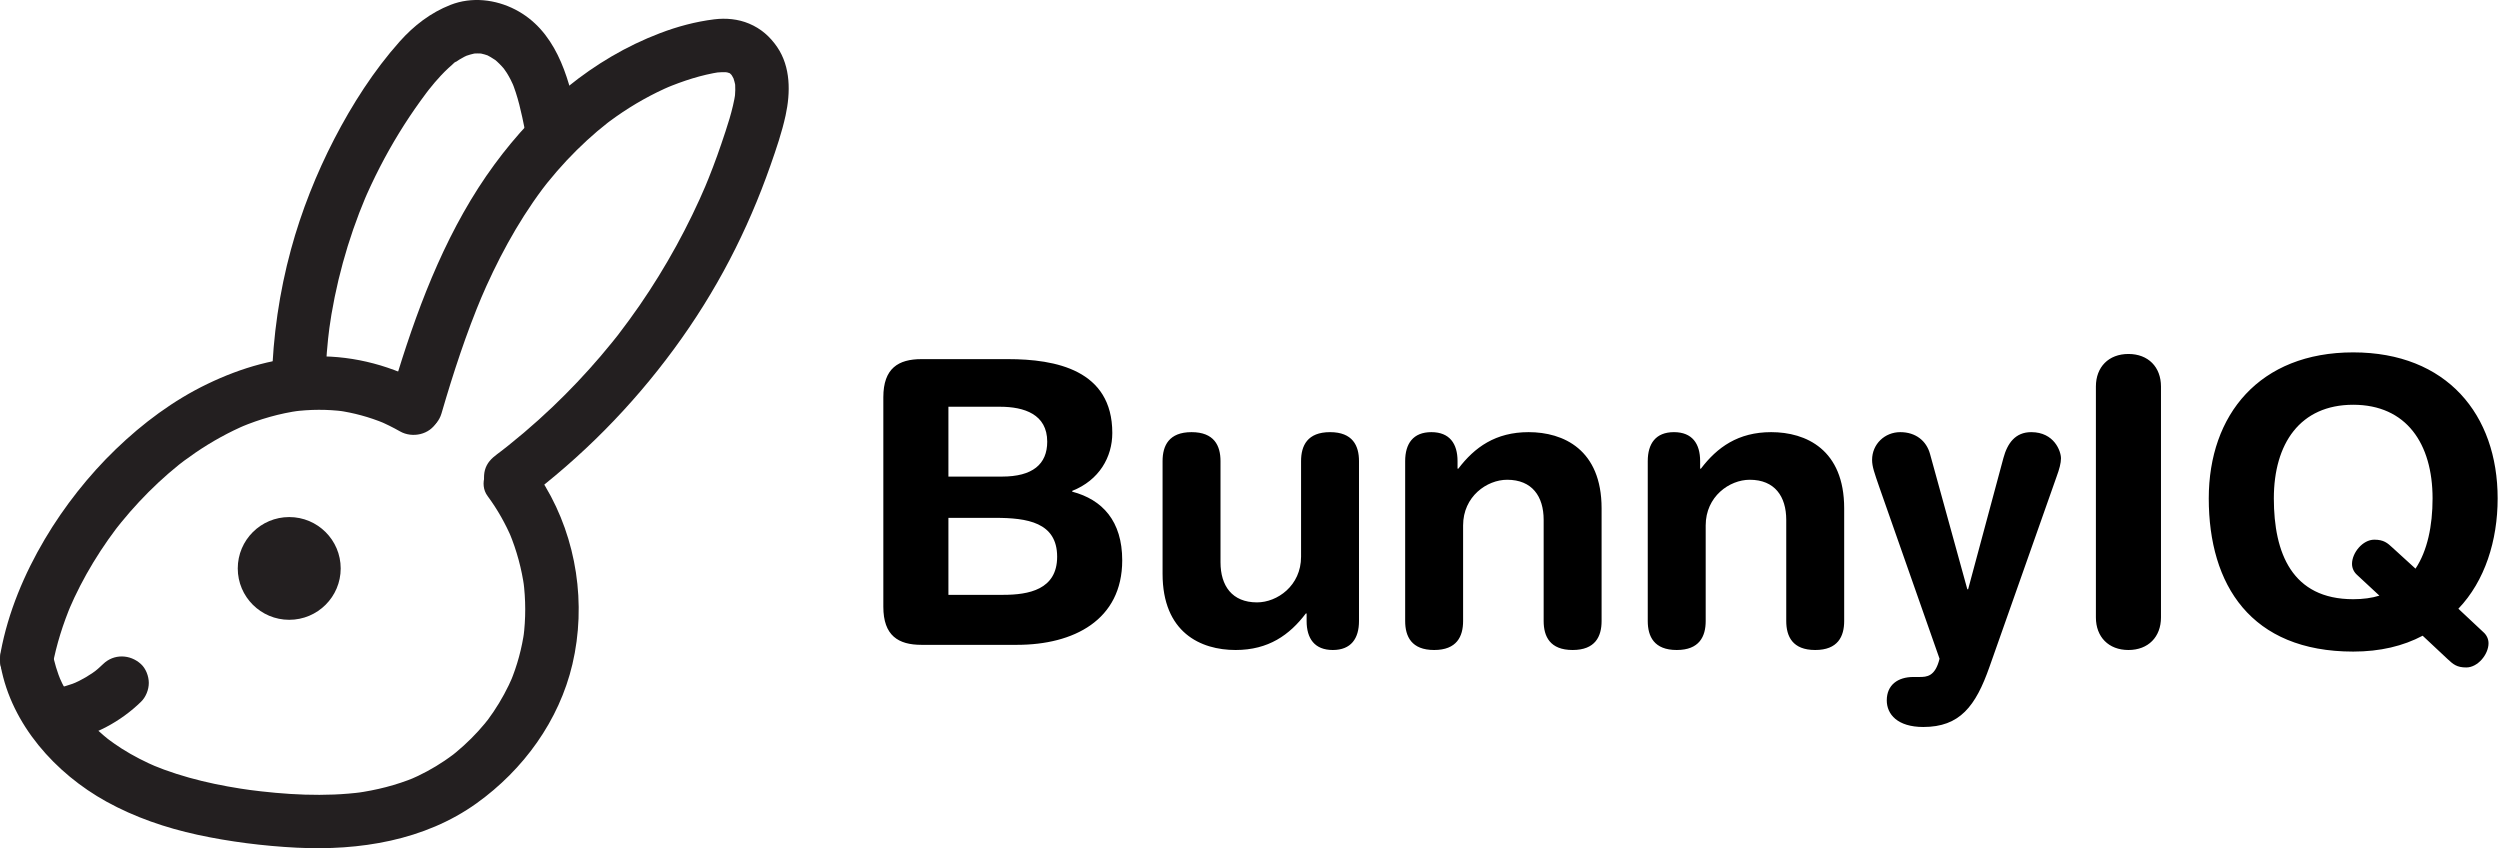 <svg width="504" height="171" viewBox="0 0 504 171" fill="none" xmlns="http://www.w3.org/2000/svg">
<path d="M178.08 122.32V80.08C178.08 74.24 181.12 72.4 185.76 72.4H203.2C212.8 72.4 224.24 74.56 224.24 87.28C224.24 92.16 221.6 96.8 216.16 98.96V99.12C222.24 100.72 226.24 105.04 226.24 112.96C226.24 125.04 216.4 130 205.04 130H185.76C181.12 130 178.08 128.16 178.08 122.32ZM191.2 104.4V119.92H202.24C207.36 119.92 213.12 118.88 213.12 112.24C213.12 105.28 207.04 104.4 200.64 104.4H191.2ZM191.2 82V96.08H202C208.16 96.08 211.12 93.6 211.12 89.04C211.12 83.52 206.48 82 201.6 82H191.2ZM273.974 92.96V125.2C273.974 128.72 272.374 131.04 268.694 131.04C265.014 131.04 263.414 128.72 263.414 125.2V123.68H263.254C259.974 128 255.734 131.04 249.094 131.04C242.054 131.04 234.374 127.52 234.374 115.68V92.96C234.374 89.84 235.654 87.12 240.214 87.12C244.774 87.12 246.054 89.84 246.054 92.96V113.36C246.054 118.08 248.374 121.44 253.414 121.44C257.494 121.44 262.294 118.08 262.294 112.24V92.96C262.294 89.84 263.574 87.12 268.134 87.12C272.694 87.12 273.974 89.84 273.974 92.96ZM283.281 125.2V92.96C283.281 89.44 284.881 87.12 288.561 87.12C292.241 87.12 293.841 89.44 293.841 92.96V94.48H294.001C297.281 90.16 301.521 87.12 308.161 87.12C315.201 87.12 322.881 90.64 322.881 102.48V125.2C322.881 128.32 321.601 131.04 317.041 131.04C312.481 131.04 311.201 128.32 311.201 125.2V104.8C311.201 100.08 308.881 96.72 303.841 96.72C299.761 96.72 294.961 100.08 294.961 105.92V125.2C294.961 128.32 293.681 131.04 289.121 131.04C284.561 131.04 283.281 128.32 283.281 125.2ZM332.187 125.2V92.96C332.187 89.44 333.787 87.12 337.467 87.12C341.147 87.12 342.747 89.44 342.747 92.96V94.48H342.907C346.187 90.16 350.427 87.12 357.067 87.12C364.107 87.12 371.787 90.64 371.787 102.48V125.2C371.787 128.32 370.507 131.04 365.947 131.04C361.387 131.04 360.107 128.32 360.107 125.2V104.8C360.107 100.08 357.787 96.72 352.747 96.72C348.667 96.72 343.867 100.08 343.867 105.92V125.2C343.867 128.32 342.587 131.04 338.027 131.04C333.467 131.04 332.187 128.32 332.187 125.2ZM389.093 91.52L396.613 118.8H396.773L403.893 92.32C404.693 89.36 406.293 87.12 409.493 87.12C414.133 87.12 415.493 90.96 415.493 92.4C415.493 93.36 415.173 94.56 414.613 96.08L401.093 134.4C398.293 142.4 395.093 146.56 387.733 146.56C382.533 146.56 380.373 144 380.373 141.2C380.373 138.08 382.613 136.48 385.733 136.48H386.933C388.453 136.48 390.133 136.4 391.013 132.8L378.853 98.16C377.893 95.36 377.413 94.08 377.413 92.72C377.413 89.52 379.973 87.12 383.093 87.12C386.213 87.12 388.373 88.88 389.093 91.52ZM422.533 124.48V77.92C422.533 74 425.093 71.36 429.093 71.36C433.093 71.36 435.653 74 435.653 77.92V124.48C435.653 128.4 433.093 131.04 429.093 131.04C425.093 131.04 422.533 128.4 422.533 124.48ZM445.286 100.48C445.286 83.6 455.526 71.04 474.406 71.04C493.286 71.04 503.526 83.6 503.526 100.48C503.526 108.96 500.966 117.12 495.606 122.72L500.646 127.44C501.286 128 501.686 128.8 501.686 129.68C501.686 131.92 499.526 134.56 497.206 134.56C495.286 134.56 494.566 133.92 493.446 132.88L488.406 128.16C484.486 130.24 479.846 131.36 474.406 131.36C453.766 131.36 445.286 117.92 445.286 100.48ZM458.406 100.48C458.406 111.52 462.086 120.8 474.406 120.8C476.406 120.8 478.166 120.56 479.686 120.08L475.206 115.92C474.566 115.36 474.166 114.56 474.166 113.68C474.166 111.44 476.326 108.8 478.646 108.8C480.566 108.8 481.286 109.44 482.406 110.48L486.966 114.64C489.366 111.04 490.406 106 490.406 100.48C490.406 89.44 485.126 81.6 474.406 81.6C463.686 81.6 458.406 89.44 458.406 100.48Z" fill="black"/>
<g clip-path="url(#clip0_0_1)">
<path d="M0.151 134.324C2.346 146.087 11.182 155.926 21.443 161.599C27.157 164.759 33.446 166.906 39.822 168.293C46.197 169.679 53.112 170.555 59.797 170.892C72.441 171.531 85.595 169.456 96.079 161.944C105.52 155.179 112.73 145.283 115.4 133.9C118.235 121.821 116.278 108.693 109.917 98.021C109.204 96.829 108.434 95.673 107.607 94.552C106.779 93.432 105.837 92.477 104.383 92.075C103.088 91.723 101.368 91.881 100.224 92.621C97.979 94.064 96.496 97.561 98.288 99.989C100.289 102.689 101.936 105.619 103.246 108.714L102.699 107.429C104.174 110.977 105.175 114.689 105.7 118.496L105.506 117.066C106.002 120.873 106.016 124.715 105.52 128.528L105.714 127.099C105.218 130.69 104.275 134.187 102.879 137.534L103.426 136.248C102.347 138.776 101.037 141.204 99.497 143.487C99.101 144.076 98.691 144.658 98.266 145.225C98.036 145.534 97.367 146.267 98.461 144.981C98.231 145.254 98.015 145.534 97.792 145.807C96.914 146.87 95.985 147.89 95.014 148.859C94.043 149.829 93.021 150.762 91.963 151.638C91.689 151.868 91.409 152.084 91.135 152.306C90.409 152.888 92.186 151.524 91.38 152.112C90.804 152.529 90.236 152.953 89.646 153.348C87.365 154.892 84.933 156.199 82.4 157.269L83.688 156.723C79.874 158.303 75.866 159.301 71.778 159.869L73.21 159.675C65.41 160.709 57.502 160.206 49.73 159.179L51.162 159.373C44.125 158.425 37.138 156.917 30.575 154.174L31.863 154.719C29.316 153.635 26.84 152.385 24.509 150.899C23.494 150.252 22.53 149.556 21.566 148.845C22.954 149.857 21.99 149.168 21.681 148.917C21.429 148.716 21.184 148.507 20.933 148.299C20.479 147.911 20.026 147.516 19.587 147.107C18.673 146.267 17.802 145.376 16.975 144.45C16.608 144.04 16.248 143.624 15.903 143.193C15.629 142.863 14.938 141.749 15.903 143.207C15.752 142.978 15.572 142.769 15.413 142.547C13.981 140.557 12.765 138.417 11.801 136.162L12.348 137.448C11.542 135.516 10.937 133.519 10.556 131.458C10.038 128.679 6.526 126.855 3.914 127.695C0.942 128.658 -0.41 131.343 0.144 134.324H0.151Z" fill="#231F20"/>
<path d="M86.092 77.683C79.306 73.841 71.592 71.722 63.777 71.844C55.962 71.966 48.695 74.092 41.815 77.403C34.936 80.714 28.798 85.317 23.365 90.545C17.932 95.773 12.96 102.064 9.038 108.686C4.893 115.688 1.634 123.437 0.144 131.451C-0.122 132.902 -0.079 134.295 0.691 135.602C1.346 136.723 2.627 137.785 3.915 138.08C6.563 138.683 10.002 137.283 10.556 134.317C11.37 129.957 12.715 125.72 14.442 121.641L13.895 122.927C15.299 119.638 16.946 116.449 18.803 113.39C19.76 111.81 20.775 110.266 21.84 108.75C22.314 108.075 22.804 107.407 23.3 106.747C23.451 106.546 23.603 106.352 23.754 106.151C24.329 105.389 23.02 107.084 23.444 106.553C23.775 106.129 24.113 105.705 24.452 105.289C26.754 102.467 29.244 99.788 31.907 97.303C33.231 96.068 34.598 94.883 36.001 93.748C36.318 93.49 36.642 93.238 36.965 92.987C35.44 94.201 36.778 93.138 37.138 92.872C37.886 92.319 38.649 91.773 39.419 91.249C42.7 89.016 46.183 87.084 49.846 85.54L48.558 86.085C52.379 84.491 56.373 83.335 60.481 82.775L59.05 82.969C62.511 82.516 66.001 82.495 69.455 82.947L68.023 82.753C71.282 83.206 74.456 84.075 77.5 85.331L76.212 84.785C77.737 85.425 79.219 86.157 80.659 86.976C83.112 88.369 86.667 87.637 88.042 85.044C89.416 82.451 88.725 79.162 86.106 77.676L86.092 77.683Z" fill="#231F20"/>
<path d="M105.686 100.836C117.242 92.182 127.324 81.992 135.872 70.365C144.421 58.738 150.689 46.551 155.323 33.351C156.481 30.048 157.64 26.672 158.381 23.247C159.374 18.672 159.425 13.508 156.676 9.48C155.215 7.347 153.409 5.767 151.02 4.761C148.796 3.828 146.35 3.605 143.968 3.9C140.226 4.366 136.585 5.343 133.059 6.686C119.437 11.878 108.276 21.473 99.713 33.114C90.517 45.617 84.753 60.375 80.205 75.097C79.651 76.886 79.119 78.681 78.593 80.484C77.809 83.191 79.55 86.473 82.364 87.112C85.177 87.751 88.157 86.243 89.006 83.349C91.373 75.22 94 67.162 97.295 59.363L96.749 60.648C100.123 52.713 104.196 45.028 109.363 38.105C109.593 37.797 110.687 36.41 109.543 37.854C109.838 37.488 110.126 37.114 110.421 36.748C111.039 35.98 111.673 35.225 112.32 34.479C113.587 33.021 114.904 31.613 116.278 30.256C117.653 28.898 118.998 27.663 120.43 26.442C121.143 25.839 121.876 25.243 122.61 24.669C123.416 24.037 121.725 25.337 122.294 24.913C122.481 24.776 122.668 24.633 122.855 24.489C123.308 24.151 123.762 23.828 124.215 23.505C127.72 21.042 131.461 18.931 135.405 17.257L134.117 17.803C137.671 16.317 141.42 15.081 145.241 14.507L143.81 14.701C144.939 14.55 146.055 14.492 147.184 14.629L145.752 14.435C146.357 14.528 146.925 14.672 147.501 14.88L146.213 14.334C146.429 14.428 147.379 14.751 147.451 14.988C147.415 14.859 146.357 14.062 147.076 14.715C147.242 14.866 147.386 15.024 147.544 15.175C148.062 15.692 147.192 14.808 147.199 14.693C147.199 14.772 147.508 15.146 147.566 15.246C147.825 15.663 148.033 16.101 148.228 16.561L147.681 15.275C147.976 16.029 148.185 16.805 148.314 17.609L148.12 16.18C148.3 17.501 148.249 18.808 148.077 20.123L148.271 18.694C147.746 22.205 146.558 25.645 145.421 28.999C144.364 32.123 143.191 35.204 141.91 38.242L142.457 36.956C138.801 45.581 134.275 53.826 128.957 61.546C127.597 63.514 126.187 65.438 124.733 67.341C124.1 68.167 125.402 66.48 124.964 67.047C124.812 67.234 124.668 67.42 124.525 67.614C124.172 68.067 123.812 68.512 123.452 68.957C122.668 69.927 121.876 70.882 121.071 71.823C118.027 75.385 114.803 78.789 111.414 82.02C109.543 83.802 107.621 85.532 105.657 87.198C104.635 88.067 103.606 88.915 102.556 89.755C102.03 90.172 101.498 90.581 100.98 90.998C102.282 89.956 101.447 90.638 101.16 90.854C100.857 91.084 100.548 91.313 100.246 91.543C99.08 92.419 98.166 93.303 97.763 94.761C97.41 96.053 97.569 97.77 98.31 98.912C99.051 100.053 100.159 101.073 101.534 101.389C102.908 101.705 104.556 101.698 105.693 100.843L105.686 100.836Z" fill="#231F20"/>
<path d="M65.597 76.692C65.691 72.936 65.986 69.187 66.483 65.453L66.288 66.882C67.555 57.51 70.073 48.339 73.75 39.621L73.204 40.906C75.269 36.044 77.687 31.326 80.45 26.823C81.803 24.611 83.242 22.457 84.76 20.352C85.149 19.814 85.537 19.282 85.933 18.758C86.113 18.514 86.3 18.27 86.487 18.033C86.588 17.896 86.933 17.451 86.437 18.098C85.94 18.744 86.365 18.198 86.473 18.054C87.236 17.085 88.034 16.144 88.876 15.246C89.365 14.722 89.876 14.212 90.402 13.724C90.646 13.494 90.898 13.279 91.15 13.056C91.316 12.912 91.704 12.453 91.92 12.424C91.999 12.417 90.92 13.157 91.388 12.841C91.539 12.733 91.69 12.625 91.841 12.518C92.107 12.331 92.38 12.158 92.654 11.986C93.273 11.605 93.921 11.275 94.59 10.981L93.302 11.526C94.302 11.11 95.317 10.815 96.389 10.657L94.957 10.851C95.863 10.744 96.756 10.744 97.662 10.851L96.23 10.657C97.195 10.801 98.109 11.06 99.008 11.44L97.72 10.894C98.533 11.261 99.281 11.706 100.008 12.201C100.85 12.776 98.994 11.34 99.756 12.015C99.893 12.137 100.03 12.245 100.159 12.367C100.526 12.697 100.872 13.049 101.21 13.415C101.361 13.58 101.505 13.753 101.656 13.925C102.239 14.593 101.023 13.049 101.397 13.573C101.656 13.939 101.915 14.299 102.16 14.679C102.728 15.584 103.21 16.546 103.642 17.53L103.095 16.245C104.426 19.397 105.124 22.751 105.801 26.098C106.362 28.863 109.802 30.708 112.443 29.861C115.386 28.913 116.811 26.198 116.213 23.232C114.565 15.074 111.874 6.061 103.887 1.932C99.886 -0.136 95.079 -0.689 90.819 0.984C86.811 2.557 83.436 5.164 80.579 8.367C75.355 14.227 70.987 21.071 67.389 28.022C63.791 34.974 60.755 42.594 58.661 50.292C56.322 58.874 55.027 67.801 54.804 76.692C54.732 79.507 57.337 82.207 60.201 82.078C63.065 81.949 65.526 79.715 65.597 76.692Z" fill="#231F20"/>
<path d="M58.308 124.952C64.039 124.952 68.684 120.315 68.684 114.596C68.684 108.877 64.039 104.24 58.308 104.24C52.577 104.24 47.932 108.877 47.932 114.596C47.932 120.315 52.577 124.952 58.308 124.952Z" fill="#231F20"/>
<path d="M13.262 149.348C18.939 148.392 24.308 145.491 28.416 141.491C29.402 140.536 29.999 139.042 29.999 137.685C29.999 136.327 29.409 134.783 28.416 133.878C26.236 131.882 22.948 131.774 20.782 133.878C20.127 134.518 19.436 135.114 18.716 135.681L19.81 134.841C18.191 136.083 16.428 137.117 14.55 137.922L15.838 137.376C14.082 138.116 12.262 138.647 10.383 138.963C9.131 139.171 7.779 140.385 7.16 141.441C6.483 142.597 6.196 144.299 6.613 145.592C7.03 146.884 7.843 148.155 9.095 148.809C10.448 149.527 11.743 149.606 13.255 149.355L13.262 149.348Z" fill="#231F20"/>
</g>
<defs>
<clipPath id="clip0_0_1">
<rect width="159" height="171" fill="white"/>
</clipPath>
</defs>
</svg>
